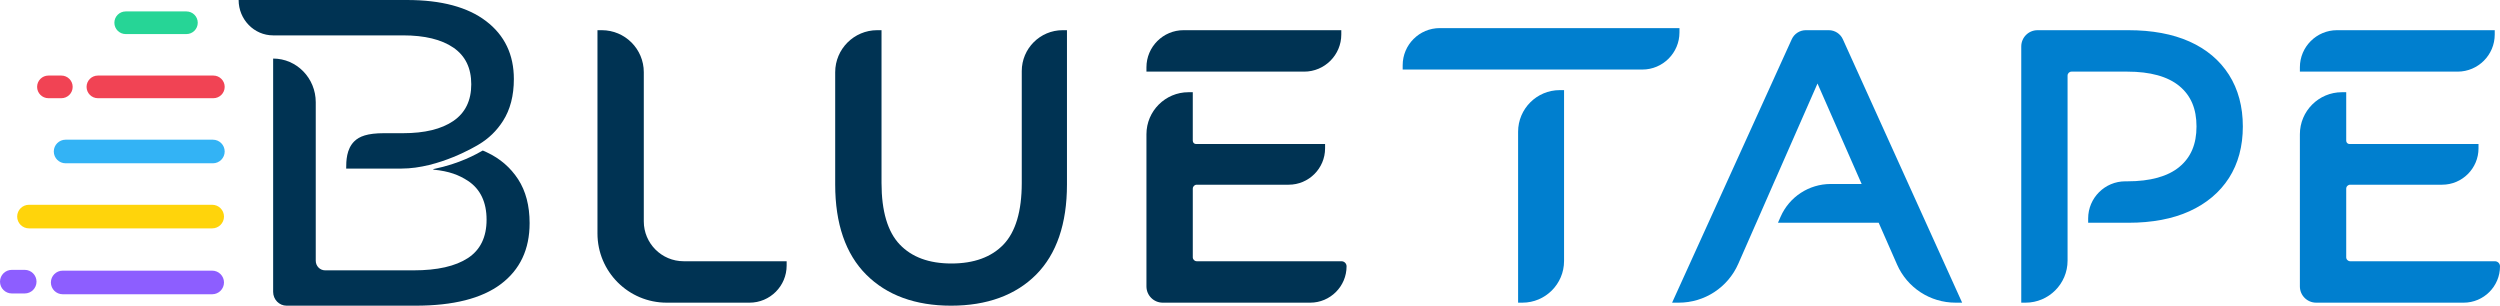 <svg width="3419" height="419" viewBox="0 0 3419 419" fill="none" xmlns="http://www.w3.org/2000/svg">
<g clip-path="url(#clip0_1798_8793)">
<path d="M254.962 15.629H171.895C163.353 15.629 156.412 22.577 156.412 31.112C156.412 39.647 163.36 46.595 171.895 46.595H254.962C263.498 46.595 270.446 39.647 270.446 31.112C270.446 22.577 263.498 15.629 254.962 15.629V15.629Z" fill="#26D596"/>
<path d="M291.796 103.335H133.87C125.334 103.335 118.387 110.283 118.387 118.818C118.387 127.354 125.334 134.301 133.87 134.301H291.804C300.339 134.301 307.287 127.354 307.287 118.818C307.287 110.283 300.339 103.335 291.804 103.335H291.796Z" fill="#F14354"/>
<path d="M83.904 103.335H66.229C57.687 103.335 50.746 110.283 50.746 118.818C50.746 127.354 57.694 134.301 66.229 134.301H83.904C92.44 134.301 99.388 127.354 99.388 118.818C99.388 110.283 92.44 103.335 83.904 103.335Z" fill="#F14354"/>
<path d="M290.197 370.146H85.727C76.827 370.146 69.588 377.385 69.588 386.285C69.588 395.184 76.827 402.423 85.727 402.423H290.197C299.097 402.423 306.336 395.184 306.336 386.285C306.336 377.385 299.097 370.146 290.197 370.146V370.146Z" fill="#8D5EFF"/>
<path d="M33.814 369.061H16.139C7.239 369.061 0 376.3 0 385.2C0 394.099 7.239 401.338 16.139 401.338H33.814C42.713 401.338 49.952 394.099 49.952 385.2C49.952 376.3 42.713 369.061 33.814 369.061V369.061Z" fill="#8D5EFF"/>
<path d="M291.144 191.041H89.703C80.803 191.041 73.564 198.28 73.564 207.18C73.564 216.08 80.803 223.319 89.703 223.319H291.144C300.044 223.319 307.283 216.08 307.283 207.18C307.283 198.28 300.044 191.041 291.144 191.041Z" fill="#33B3F5"/>
<path d="M290.196 280.051H39.611C30.712 280.051 23.473 287.29 23.473 296.19C23.473 305.089 30.712 312.328 39.611 312.328H290.196C299.096 312.328 306.335 305.089 306.335 296.19C306.335 287.29 299.096 280.051 290.196 280.051Z" fill="#FFD40B"/>
<path d="M1969.07 38.431C1941.07 38.431 1918.3 61.204 1918.3 89.199V95.106H2246.07C2274.06 95.106 2296.84 72.332 2296.84 44.337V38.431H1969.07V38.431Z" fill="#007FCF"/>
<path d="M2076.15 180.197V413.923H2082.05C2113.46 413.923 2139 388.375 2139 356.979V123.253H2133.09C2101.69 123.253 2076.15 148.801 2076.15 180.197Z" fill="#007FCF"/>
<path d="M3048.34 102.272C3035.74 82.47 3017.54 67.154 2994.23 56.755C2971.22 46.493 2943.18 41.293 2910.88 41.293H2786.49C2774.24 41.293 2764.27 51.263 2764.27 63.52V413.93H2770.17C2801.84 413.93 2827.61 388.164 2827.61 356.491V103.372C2827.61 100.386 2830.04 97.96 2833.02 97.96H2909.34C2940.77 97.96 2964.73 104.61 2980.56 117.733C2996.29 130.755 3003.94 148.823 3003.94 172.966C3003.94 197.108 2996.29 215.184 2980.56 228.205C2964.74 241.329 2940.77 247.978 2909.34 247.978H2906.54C2878.55 247.978 2855.77 270.751 2855.77 298.739V304.645H2910.87C2943.18 304.645 2971.24 299.351 2994.26 288.907C3017.54 278.34 3035.72 263.039 3048.32 243.426C3060.92 223.785 3067.31 200.079 3067.31 172.966C3067.31 145.852 3060.92 122.074 3048.33 102.265L3048.34 102.272Z" fill="#007FCF"/>
<path d="M2520.29 53.696C2516.88 46.158 2509.32 41.286 2501.05 41.286H2469.65C2461.38 41.286 2453.83 46.151 2450.41 53.674L2286.76 413.923H2295.93C2331.15 413.923 2363.06 393.087 2377.23 360.846L2401.93 304.66H2401.95L2428.05 245.145L2428.09 245.167L2485.62 114.208L2545.99 251.619H2503.67C2473.98 251.619 2447.09 269.185 2435.17 296.372L2431.54 304.652H2569.3L2594.41 361.778C2608.33 393.451 2639.67 413.916 2674.26 413.916H2683.43L2520.29 53.696V53.696Z" fill="#007FCF"/>
<path d="M3412.07 357.27H3214.11C3211.12 357.27 3208.69 354.838 3208.69 351.859V258.014C3208.69 255.028 3211.12 252.602 3214.11 252.602H3339.89C3367.31 252.602 3389.61 230.303 3389.61 202.883V196.977H3213.16C3210.7 196.977 3208.69 194.974 3208.69 192.505V126.116H3202.78C3171.09 126.116 3145.32 151.889 3145.32 183.577V391.703C3145.32 403.96 3155.29 413.93 3167.55 413.93H3369.29C3396.7 413.93 3419.01 391.63 3419.01 364.211C3419.01 360.387 3415.9 357.278 3412.07 357.278L3412.07 357.27Z" fill="#007FCF"/>
<path d="M3205.88 97.96H3361.03C3389.02 97.96 3411.8 75.187 3411.8 47.192V41.286H3196.07C3168.09 41.286 3145.32 64.052 3145.32 92.032V97.939H3205.88V97.96V97.96Z" fill="#007FCF"/>
<path d="M934.96 357.27C904.86 357.27 880.456 332.866 880.456 302.766V98.74C880.456 67.009 854.733 41.286 823.002 41.286H817.096V319.276C817.096 371.552 859.474 413.93 911.75 413.93H1025.07C1053.1 413.93 1075.82 391.208 1075.82 363.177V357.27H934.967H934.96Z" fill="#003353"/>
<path d="M1453.27 41.286C1422.44 41.286 1397.36 66.368 1397.36 97.196V250.287C1397.36 288.732 1388.97 317.019 1372.44 334.352C1355.98 351.604 1332.02 360.358 1301.2 360.358C1270.39 360.358 1246.93 351.612 1230.48 334.352C1213.95 317.026 1205.57 288.74 1205.57 250.287V41.286H1199.66C1167.98 41.286 1142.21 67.06 1142.21 98.74V252.348C1142.21 305.971 1156.49 347.439 1184.66 375.601C1212.82 403.771 1251.85 418.052 1300.69 418.052C1349.53 418.052 1389 403.763 1417 375.587C1444.99 347.417 1459.18 305.956 1459.18 252.348V41.286H1453.27H1453.27Z" fill="#003353"/>
<path d="M1834.63 357.27H1636.67C1633.68 357.27 1631.26 354.838 1631.26 351.859V258.014C1631.26 255.028 1633.68 252.602 1636.67 252.602H1762.46C1789.87 252.602 1812.18 230.303 1812.18 202.883V196.977H1635.72C1633.26 196.977 1631.25 194.974 1631.25 192.505V126.116H1625.35C1593.67 126.116 1567.88 151.889 1567.88 183.577V391.703C1567.88 403.96 1577.85 413.93 1590.11 413.93H1791.85C1819.26 413.93 1841.57 391.63 1841.57 364.211C1841.57 360.387 1838.46 357.278 1834.64 357.278L1834.63 357.27Z" fill="#003353"/>
<path d="M1628.44 97.96H1783.59C1811.59 97.96 1834.36 75.187 1834.36 47.192V41.286H1618.63C1590.65 41.286 1567.88 64.052 1567.88 92.032V97.939H1628.44V97.96V97.96Z" fill="#003353"/>
<path d="M473.421 230.55H548.958C600.542 230.55 651.805 199.286 653.655 198.23C653.968 198.047 654.281 197.865 654.594 197.676C668.235 189.599 679.312 178.865 687.884 165.428C697.796 149.908 702.755 130.777 702.755 108.091C702.755 74.648 690.119 48.263 664.863 28.964C639.628 9.657 603.506 0 556.503 0H326.346C326.346 13.364 331.662 25.453 340.19 34.193C348.718 42.961 360.531 48.38 373.545 48.38H551.259C580.776 48.38 603.71 53.944 620.03 65.108C636.329 76.258 644.5 92.965 644.5 115.257C644.5 137.55 636.329 154.307 620.03 165.428C603.71 176.578 580.776 182.156 551.259 182.156H524.998C502.414 182.156 491.271 186.533 484.411 193.394C473.8 204.005 473.428 219.925 473.428 230.543L473.421 230.55Z" fill="#003353"/>
<path d="M724.297 305.191C724.297 341.037 711.188 368.799 684.978 388.528C658.745 408.235 619.804 418.052 568.155 418.052H391.985C381.782 418.052 373.545 409.582 373.545 399.146V80.089C405.72 80.089 431.822 106.824 431.822 139.8V356.579C431.822 363.832 437.539 369.717 444.617 369.717H565.839C598.058 369.717 622.732 364.131 639.832 352.988C656.91 341.838 665.445 324.309 665.445 300.414C665.445 276.519 656.917 258.414 639.832 247.242C627.83 239.443 614.437 234.09 592.953 232.014C592.479 231.971 592.421 231.271 592.887 231.177C629.25 223.792 651.572 210.661 660.238 205.876C663.231 206.998 663.166 207.093 666.021 208.44C683.907 216.815 698.087 229.065 708.581 245.152C719.054 261.291 724.297 281.289 724.297 305.191V305.191Z" fill="#003353"/>
</g>
<defs>
<clipPath id="clip0_1798_8793">
<rect width="3419" height="418.052" fill="white"/>
</clipPath>
</defs>
</svg>
